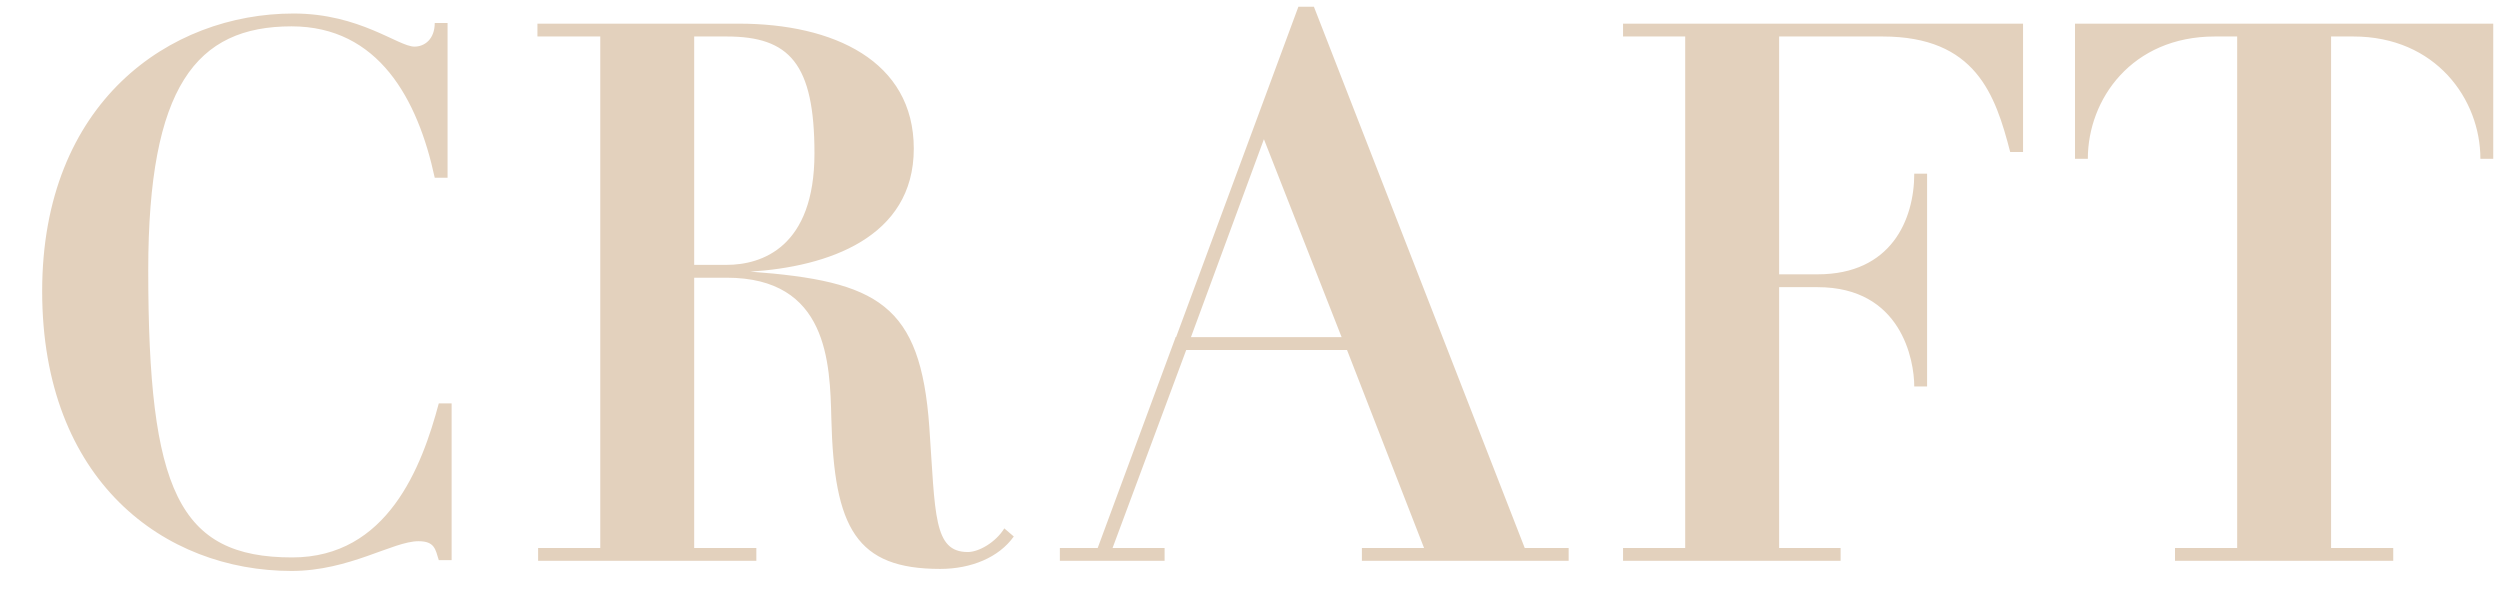 <svg width="37" height="9" viewBox="0 0 37 9" fill="none" xmlns="http://www.w3.org/2000/svg">
<path d="M4.324 8.25C5.734 8.25 6.244 6.91 6.494 5.97H6.684V8.29H6.494C6.444 8.13 6.434 8.01 6.194 8.01C5.814 8.01 5.174 8.45 4.314 8.45C2.434 8.45 0.624 7.12 0.624 4.31C0.624 1.51 2.514 0.2 4.344 0.2C5.324 0.2 5.894 0.69 6.134 0.69C6.284 0.69 6.434 0.58 6.434 0.34H6.624V2.63H6.434C6.184 1.47 5.604 0.39 4.314 0.39C2.904 0.39 2.194 1.28 2.194 4C2.194 7.26 2.644 8.25 4.324 8.25ZM14.324 8.17C14.484 8.17 14.734 8.03 14.864 7.82L15.004 7.94C14.784 8.25 14.374 8.42 13.914 8.42C12.674 8.42 12.344 7.82 12.304 6.2C12.284 5.37 12.254 4.11 10.754 4.11H10.274V8.11H11.194V8.3H7.964V8.11H8.884V0.54H7.954V0.35H10.934C12.334 0.35 13.524 0.9 13.524 2.2C13.524 3.52 12.244 3.95 11.104 4.02C12.994 4.16 13.624 4.5 13.754 6.32C13.844 7.62 13.814 8.17 14.324 8.17ZM10.274 3.92H10.754C11.274 3.92 12.054 3.66 12.054 2.27C12.054 0.94 11.684 0.54 10.754 0.54H10.274V3.92ZM19.446 0.1L22.566 8.11H23.216V8.3H20.156V8.11H21.076L19.936 5.18H17.556L16.466 8.11H17.236V8.3H15.686V8.11H16.246L17.396 5V4.99H17.406L19.216 0.1H19.446ZM17.626 4.99H19.856L18.706 2.06L17.626 4.99ZM26.331 0.35C26.331 0.35 26.331 0.35 29.941 0.35V2.25H29.751C29.531 1.4 29.241 0.54 27.861 0.54H26.331V4.06H26.901C27.991 4.06 28.331 3.25 28.331 2.57H28.521V5.72H28.331C28.331 5.33 28.141 4.25 26.901 4.25H26.331V8.11H27.241V8.3H24.021V8.11H24.941V0.54H24.021V0.35H26.331ZM30.71 0.35H36.9V2.35H36.71C36.71 1.47 36.05 0.54 34.83 0.54H34.5V8.11H35.42V8.3H32.19V8.11H33.11V0.54H32.78C31.55 0.54 30.9 1.47 30.9 2.35H30.71V0.35Z" fill="#E3D1BD"/>
</svg>
